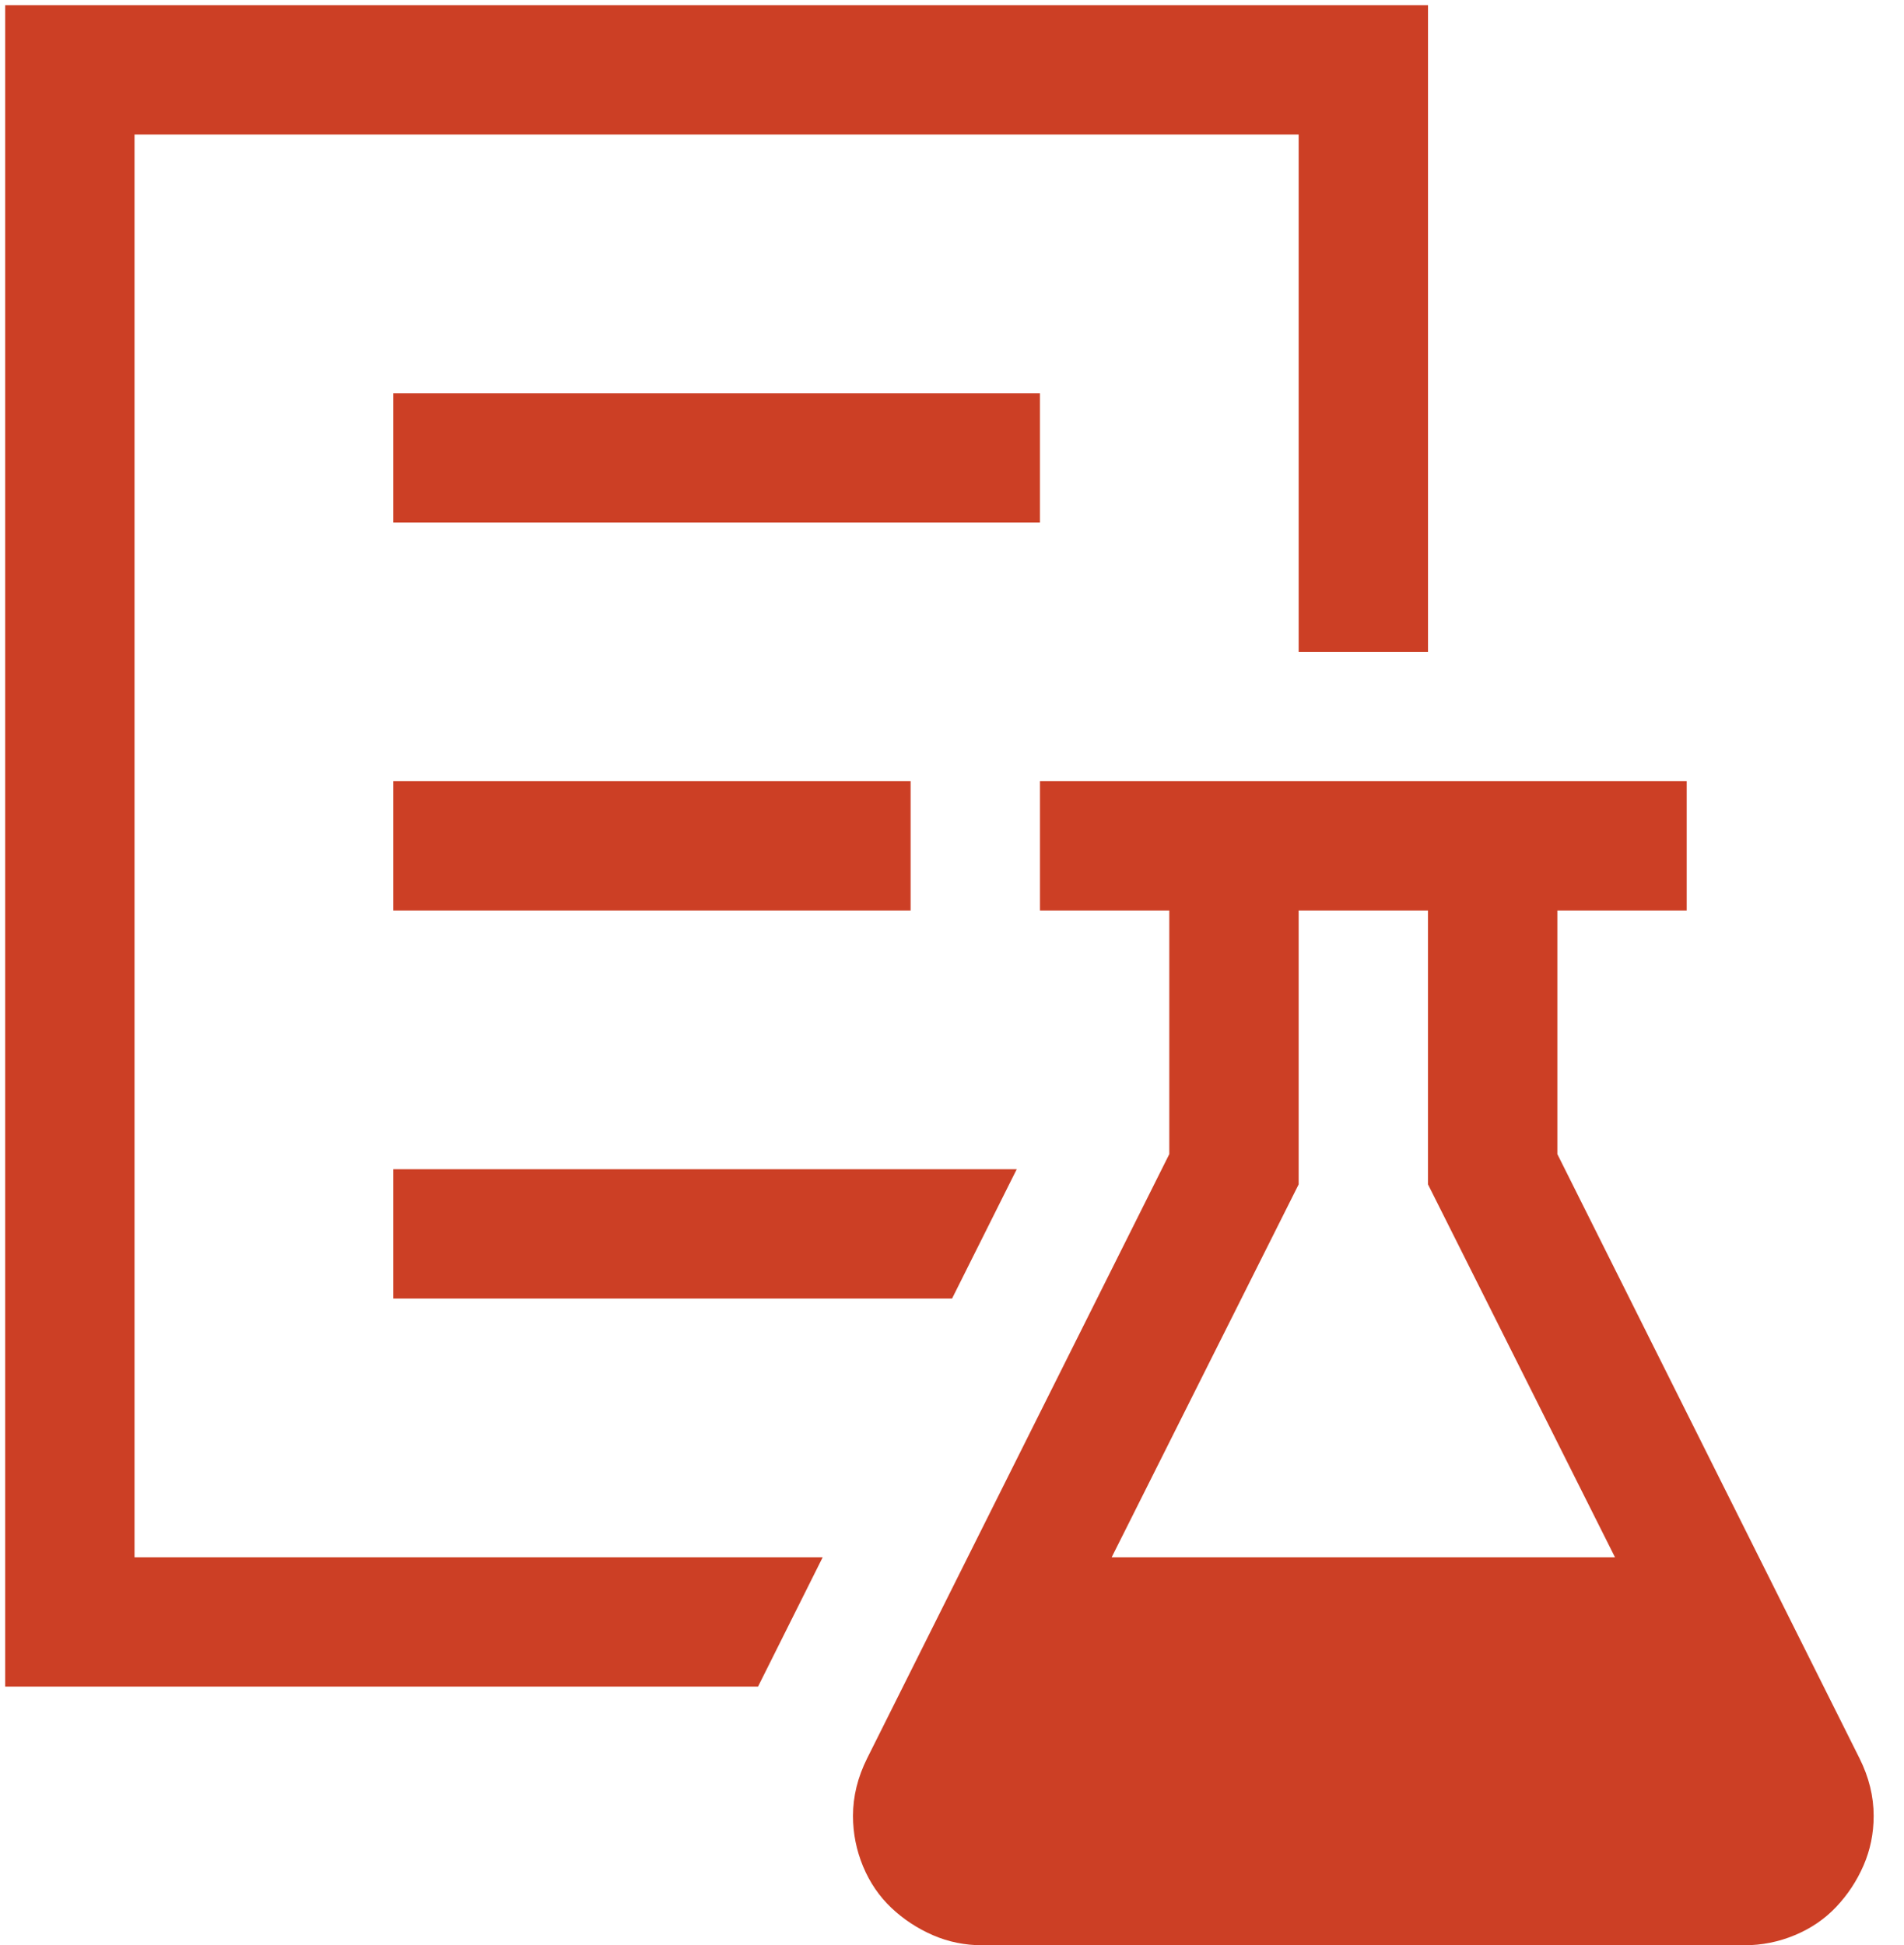 <svg width="46" height="47" viewBox="0 0 46 47" fill="none" xmlns="http://www.w3.org/2000/svg">
<path d="M25.125 12.625H9.5V9.5H25.125V12.625ZM3.25 37.625H19.876L18.314 40.75H0.125V0.125H34.5V15.75H31.375V3.25H3.25V37.625ZM9.5 28.25H24.564L23.001 31.375H9.5V28.25ZM22 18.875V22H9.5V18.875H22ZM44.925 42.483C45.153 42.939 45.267 43.403 45.267 43.875C45.267 44.298 45.185 44.697 45.023 45.071C44.86 45.446 44.64 45.779 44.363 46.072C44.087 46.365 43.753 46.593 43.362 46.756C42.972 46.919 42.565 47 42.142 47H23.733C23.31 47 22.912 46.919 22.537 46.756C22.163 46.593 21.829 46.373 21.536 46.097C21.243 45.82 21.015 45.486 20.852 45.096C20.69 44.705 20.608 44.298 20.608 43.875C20.608 43.403 20.722 42.939 20.95 42.483L28.25 27.884V22H25.125V18.875H40.75V22H37.625V27.884L44.925 42.483ZM39.017 37.625L34.5 28.616V22H31.375V28.616L26.858 37.625H39.017Z" fill="#CC3F25"/>
</svg>
